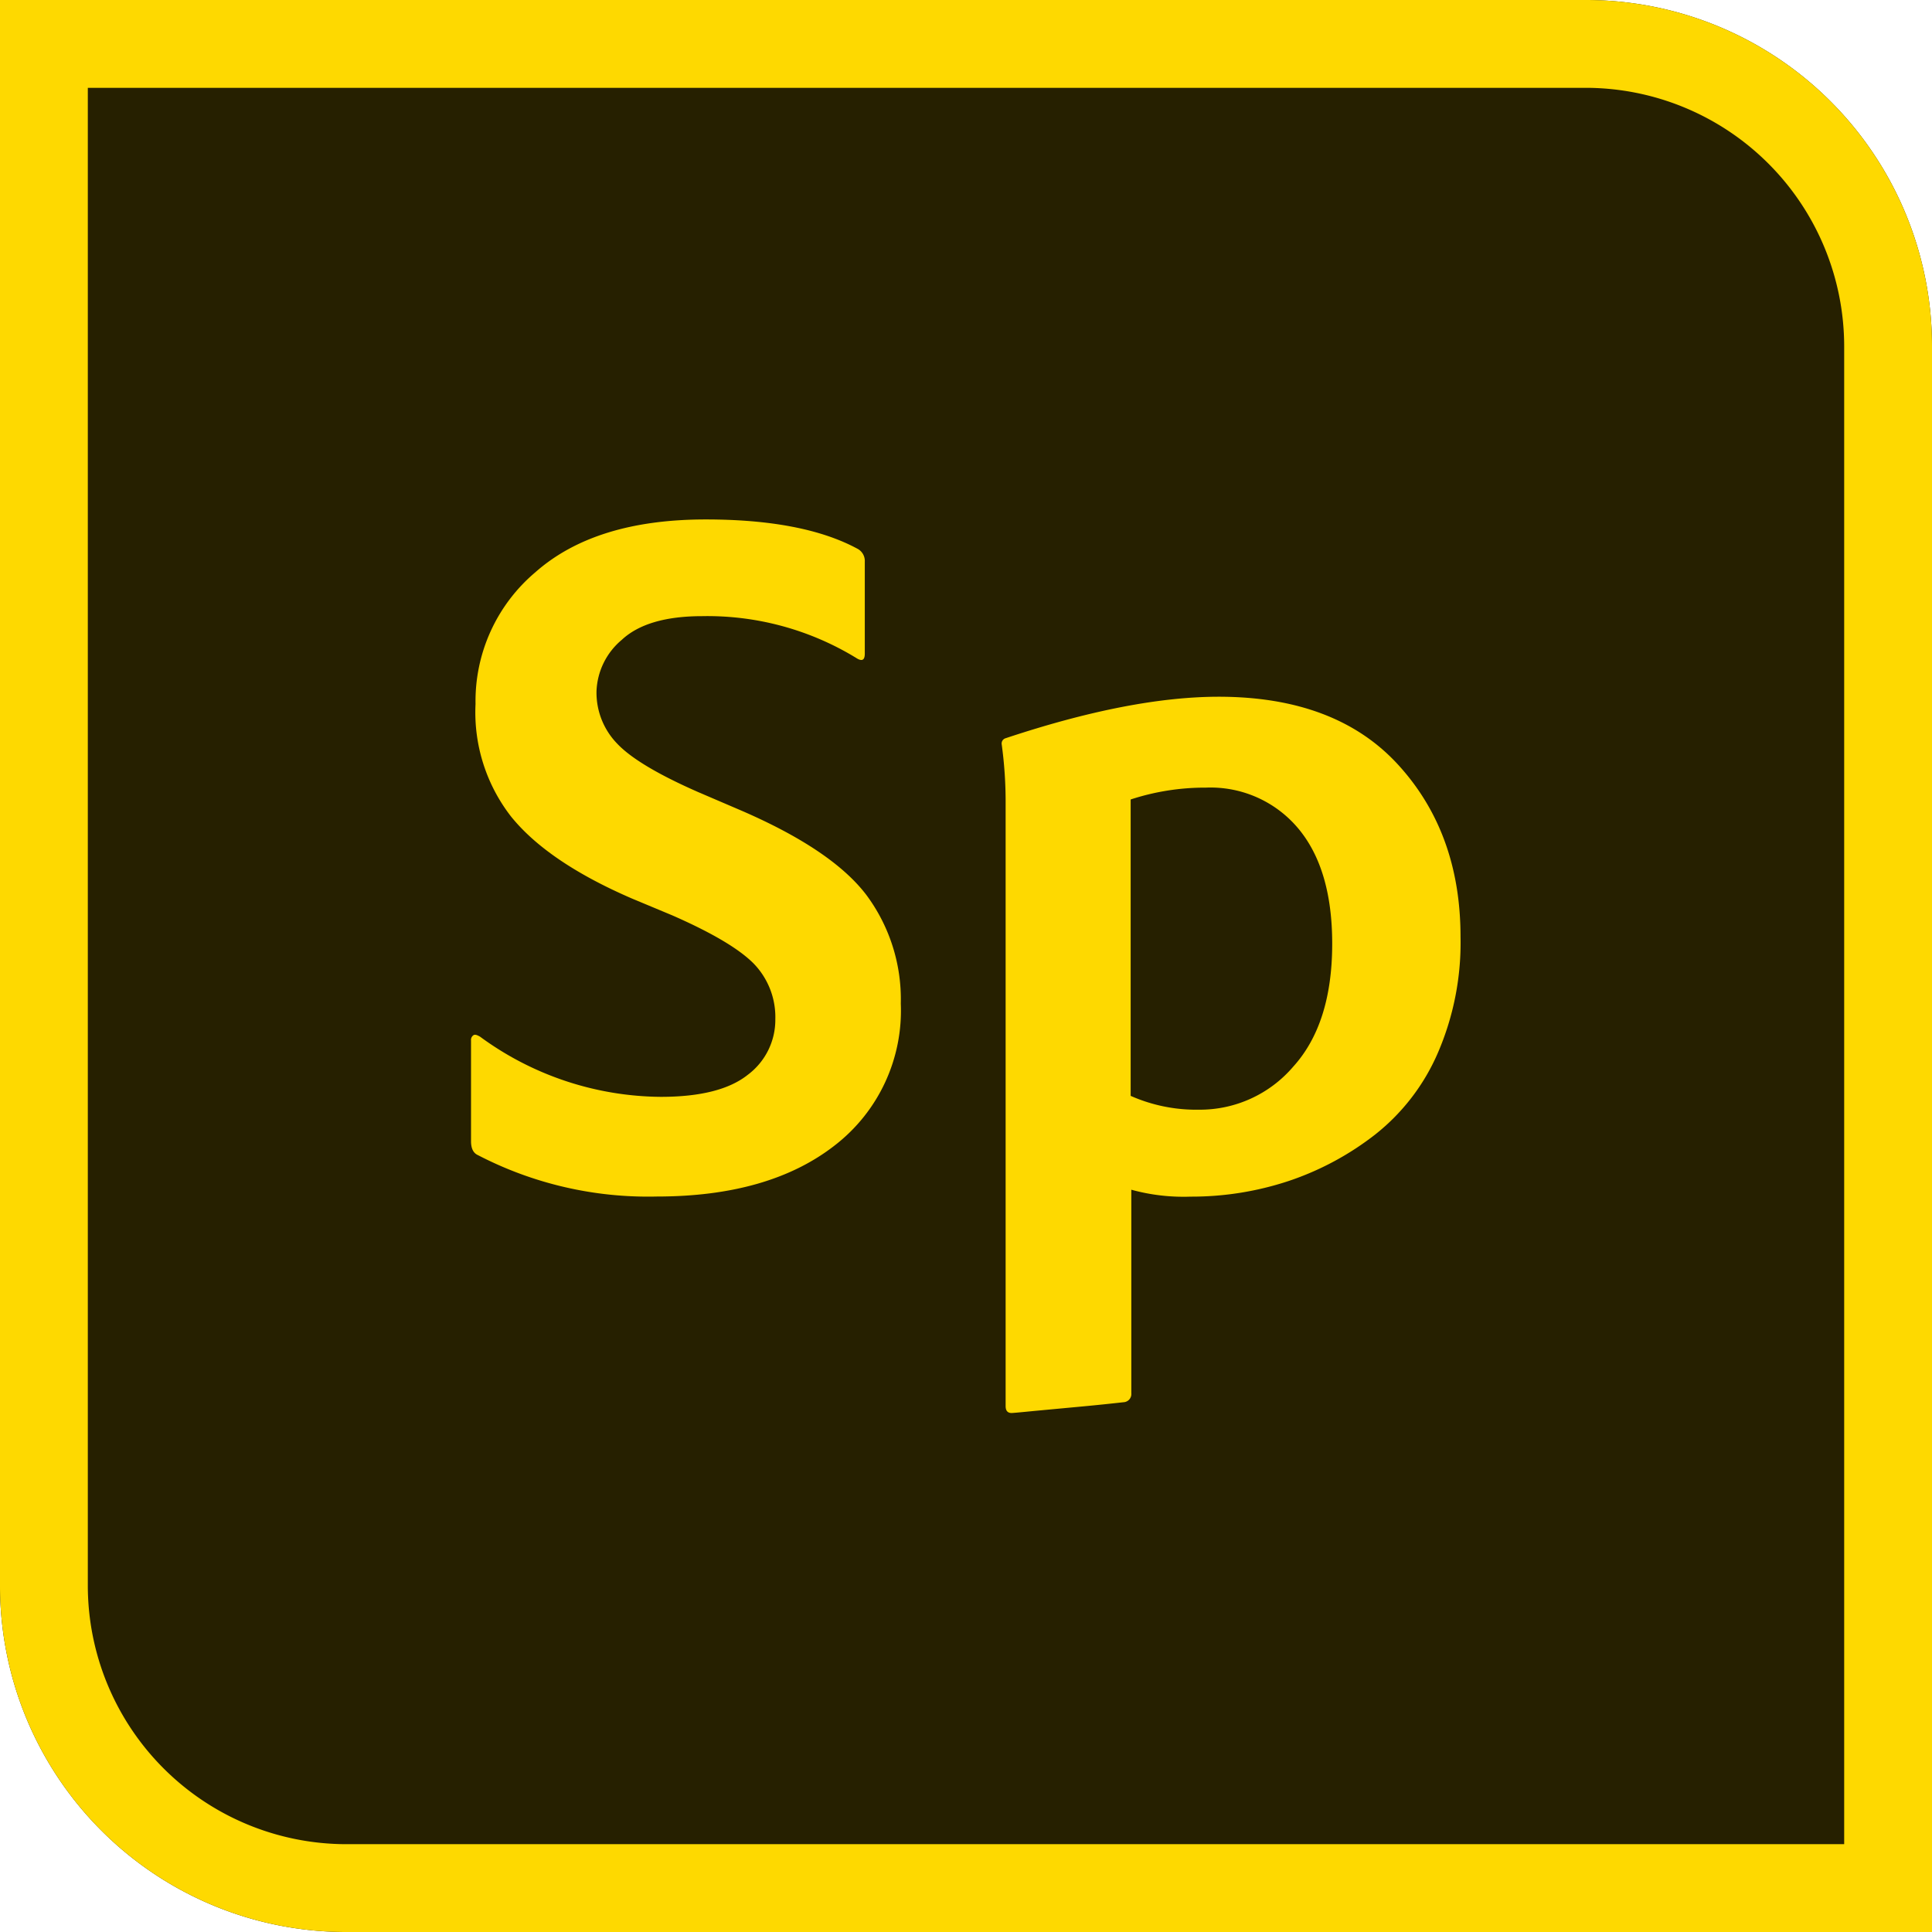 <svg height="512" viewBox="0 0 176 176" width="512" xmlns="http://www.w3.org/2000/svg"><g id="Layer_2" data-name="Layer 2"><g id="_17.Adobe_Spark" data-name="17.Adobe Spark"><g id="background"><path id="background-2" d="m0 0h144.46a31.54 31.54 0 0 1 31.54 31.54v144.46a0 0 0 0 1 0 0h-144.46a31.54 31.54 0 0 1 -31.54-31.54v-144.46a0 0 0 0 1 0 0z" fill="#262000" data-name="background"/><path id="shade" d="m144.46 8a23.57 23.57 0 0 1 23.54 23.54v136.46h-136.46a23.57 23.57 0 0 1 -23.54-23.54v-136.46zm0-8h-144.46v144.46a31.54 31.54 0 0 0 31.54 31.54h144.46v-144.46a31.54 31.54 0 0 0 -31.54-31.54z" fill="#fed900"/></g><g id="icon" fill="#fed900"><path d="m59.83 109a33.62 33.62 0 0 1 -16.29-3.77c-.42-.19-.63-.6-.63-1.27v-9.17a.51.51 0 0 1 .23-.49c.14-.09.34 0 .58.13a28.17 28.17 0 0 0 16.47 5.49q5.4 0 7.92-2a6.25 6.25 0 0 0 2.52-5.08 7 7 0 0 0 -2-5.09q-2-2-7.38-4.36l-3.69-1.54q-7.65-3.31-11-7.46a15.47 15.47 0 0 1 -3.24-10.26 15.36 15.36 0 0 1 5.45-12q5.44-4.81 15.52-4.81 8.91 0 13.86 2.69a1.26 1.26 0 0 1 .63 1.17v8.37c0 .61-.27.73-.81.37a26 26 0 0 0 -14-3.79c-3.36 0-5.8.73-7.33 2.16a6.41 6.41 0 0 0 -2.3 4.68 6.67 6.67 0 0 0 1.89 4.78q1.89 2 7.38 4.41l3.78 1.62q8.37 3.6 11.52 7.73a15.92 15.92 0 0 1 3.15 9.91 15.51 15.51 0 0 1 -6 12.91q-5.97 4.67-16.23 4.67z"/><path d="m111 63.47q10.71 0 16.38 6.21t5.67 15.66a25.31 25.31 0 0 1 -2.05 10.54 19.15 19.15 0 0 1 -5.71 7.46 26.5 26.5 0 0 1 -7.88 4.24 28.1 28.1 0 0 1 -8.95 1.43 17.91 17.91 0 0 1 -5.4-.63v18.54a.75.75 0 0 1 -.72.82c-1 .11-2.27.25-3.91.4l-4.28.4q-1.8.18-2 .18-.54 0-.54-.63v-54.89a38.48 38.48 0 0 0 -.36-5.41.5.5 0 0 1 .36-.54q11.33-3.77 19.39-3.78zm-1.17 8.28a21.77 21.77 0 0 0 -6.83 1.08v27a14.76 14.76 0 0 0 6.21 1.26 11.18 11.18 0 0 0 8.59-3.91q3.56-3.92 3.56-11.21 0-6.82-3.11-10.52a10.42 10.42 0 0 0 -8.38-3.7z"/></g></g></g></svg>